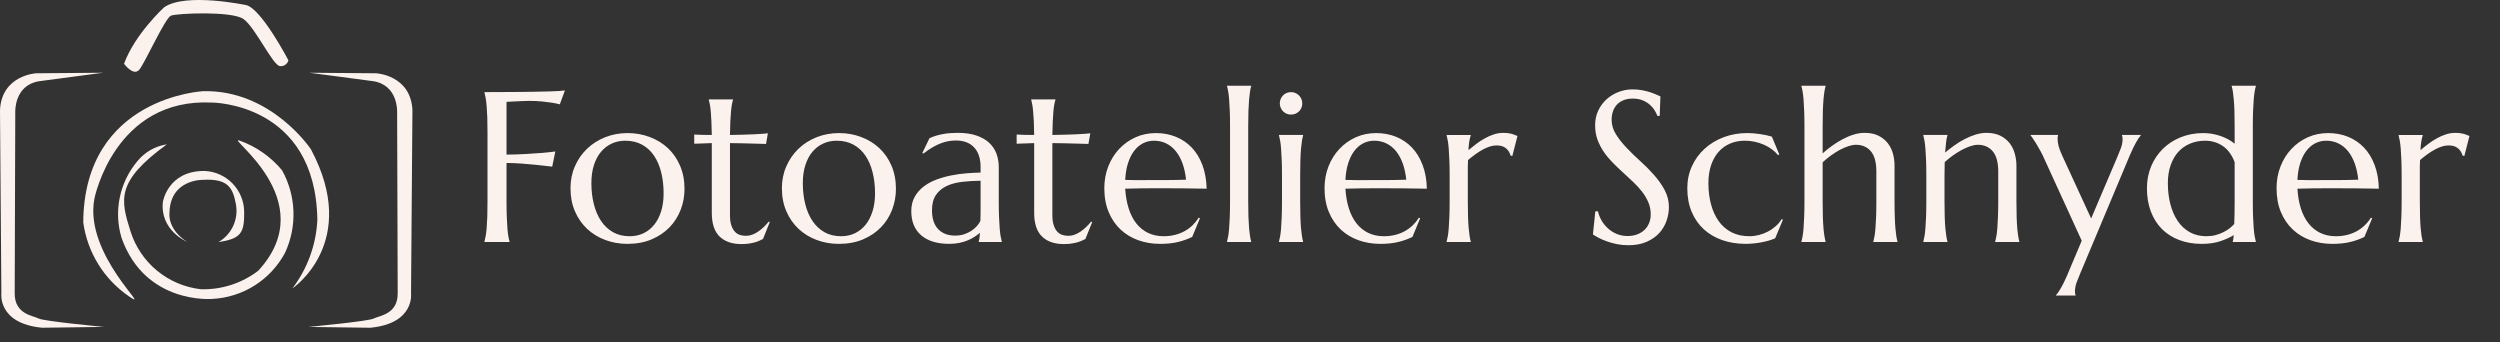 <svg xmlns="http://www.w3.org/2000/svg" xmlns:xlink="http://www.w3.org/1999/xlink" xmlns:serif="http://www.serif.com/" width="100%" height="100%" viewBox="0 0 73 10" xml:space="preserve" style="fill-rule:evenodd;clip-rule:evenodd;stroke-linejoin:round;stroke-miterlimit:2;"><rect x="0" y="0" width="73" height="10" fill="#333333" stroke="none"/><g><path d="M14.79,5.873c0,0.173 0.003,0.324 0.008,0.453c0.005,0.129 0.011,0.241 0.018,0.334c0.007,0.094 0.016,0.172 0.027,0.235c0.012,0.063 0.023,0.116 0.036,0.159l-0,0.012l-0.733,0l0,-0.012c0.012,-0.043 0.024,-0.096 0.035,-0.159c0.011,-0.063 0.021,-0.141 0.029,-0.235c0.008,-0.093 0.014,-0.205 0.019,-0.334c0.004,-0.129 0.006,-0.28 0.006,-0.453l-0,-1.987c-0,-0.173 -0.002,-0.324 -0.006,-0.453c-0.005,-0.129 -0.011,-0.241 -0.019,-0.336c-0.008,-0.094 -0.018,-0.173 -0.029,-0.236c-0.011,-0.063 -0.023,-0.116 -0.035,-0.159l0,-0.012c0.169,-0 0.34,-0.001 0.513,-0.002c0.173,-0.001 0.341,-0.002 0.503,-0.003c0.163,-0.001 0.318,-0.003 0.464,-0.006c0.147,-0.003 0.279,-0.006 0.397,-0.009c0.118,-0.003 0.218,-0.007 0.299,-0.012c0.081,-0.005 0.139,-0.011 0.174,-0.017l-0.15,0.406c-0.067,-0.018 -0.145,-0.035 -0.235,-0.049c-0.077,-0.012 -0.171,-0.024 -0.282,-0.035c-0.111,-0.011 -0.238,-0.017 -0.383,-0.017c-0.049,0 -0.11,0.002 -0.183,0.005c-0.073,0.003 -0.145,0.006 -0.217,0.01c-0.081,0.004 -0.166,0.009 -0.256,0.013l0,1.541c0.21,-0.002 0.402,-0.008 0.577,-0.019c0.175,-0.01 0.325,-0.02 0.451,-0.03c0.147,-0.012 0.279,-0.027 0.397,-0.043l-0.091,0.443c-0.153,-0.019 -0.308,-0.036 -0.464,-0.052c-0.134,-0.014 -0.279,-0.027 -0.434,-0.038c-0.154,-0.011 -0.3,-0.017 -0.436,-0.017l0,1.114m1.868,-0.376c-0,-0.229 0.042,-0.443 0.128,-0.639c0.085,-0.196 0.203,-0.367 0.352,-0.511c0.15,-0.145 0.326,-0.257 0.53,-0.339c0.203,-0.081 0.422,-0.122 0.656,-0.122c0.23,0 0.446,0.038 0.648,0.115c0.203,0.076 0.379,0.184 0.53,0.325c0.15,0.14 0.269,0.311 0.355,0.512c0.087,0.202 0.13,0.428 0.13,0.678c0,0.209 -0.036,0.411 -0.11,0.604c-0.073,0.193 -0.181,0.364 -0.323,0.513c-0.143,0.148 -0.317,0.267 -0.524,0.355c-0.206,0.089 -0.444,0.133 -0.712,0.133c-0.228,-0 -0.443,-0.038 -0.644,-0.113c-0.201,-0.075 -0.377,-0.183 -0.528,-0.323c-0.151,-0.141 -0.27,-0.311 -0.357,-0.512c-0.088,-0.2 -0.131,-0.425 -0.131,-0.676m1.73,1.401c0.144,0 0.277,-0.028 0.398,-0.085c0.121,-0.057 0.226,-0.14 0.313,-0.247c0.088,-0.108 0.156,-0.24 0.205,-0.394c0.048,-0.155 0.073,-0.33 0.073,-0.525c-0,-0.22 -0.024,-0.424 -0.07,-0.612c-0.047,-0.188 -0.117,-0.351 -0.209,-0.488c-0.093,-0.138 -0.209,-0.245 -0.35,-0.322c-0.14,-0.077 -0.304,-0.116 -0.491,-0.116c-0.145,-0 -0.277,0.028 -0.397,0.084c-0.12,0.056 -0.224,0.137 -0.313,0.242c-0.088,0.106 -0.157,0.236 -0.206,0.39c-0.049,0.153 -0.073,0.328 -0.073,0.523c0,0.22 0.024,0.424 0.072,0.613c0.048,0.19 0.118,0.354 0.212,0.493c0.093,0.14 0.21,0.248 0.349,0.327c0.14,0.078 0.302,0.117 0.487,0.117m3.397,-0.012c0.061,-0 0.121,-0.011 0.181,-0.034c0.06,-0.022 0.118,-0.052 0.174,-0.091c0.056,-0.039 0.11,-0.083 0.162,-0.133c0.052,-0.05 0.1,-0.102 0.145,-0.157l0.03,0.015l-0.198,0.492c-0.024,0.012 -0.054,0.026 -0.09,0.044c-0.036,0.017 -0.078,0.033 -0.128,0.049c-0.05,0.015 -0.108,0.028 -0.176,0.039c-0.067,0.011 -0.146,0.017 -0.238,0.017c-0.272,0 -0.484,-0.074 -0.636,-0.221c-0.152,-0.148 -0.227,-0.378 -0.227,-0.691l-0,-2.036l-0.513,0.018l-0,-0.268c0.063,0.004 0.138,0.007 0.226,0.009c0.087,0.002 0.183,0.003 0.287,0.003c-0.002,-0.144 -0.006,-0.272 -0.011,-0.383c-0.005,-0.111 -0.011,-0.207 -0.018,-0.29c-0.007,-0.082 -0.016,-0.152 -0.026,-0.209c-0.01,-0.057 -0.021,-0.105 -0.031,-0.143l0,-0.013l0.705,0l0,0.013c-0.012,0.038 -0.023,0.086 -0.033,0.143c-0.011,0.057 -0.019,0.126 -0.026,0.208c-0.007,0.081 -0.014,0.177 -0.019,0.288c-0.005,0.111 -0.008,0.24 -0.01,0.386c0.128,-0.002 0.253,-0.005 0.377,-0.008c0.123,-0.003 0.235,-0.007 0.335,-0.012c0.101,-0.005 0.186,-0.01 0.257,-0.015c0.07,-0.005 0.116,-0.01 0.138,-0.014l-0.054,0.311c-0.104,-0.002 -0.213,-0.005 -0.327,-0.009c-0.098,-0.004 -0.21,-0.007 -0.336,-0.009c-0.126,-0.002 -0.256,-0.004 -0.39,-0.006l-0,2.1c-0,0.126 0.013,0.228 0.041,0.306c0.027,0.079 0.063,0.14 0.107,0.185c0.043,0.045 0.093,0.075 0.149,0.092c0.056,0.016 0.114,0.024 0.173,0.024m1.046,-1.389c0,-0.229 0.043,-0.443 0.129,-0.639c0.085,-0.196 0.203,-0.367 0.352,-0.511c0.15,-0.145 0.326,-0.257 0.53,-0.339c0.203,-0.081 0.422,-0.122 0.656,-0.122c0.23,0 0.446,0.038 0.648,0.115c0.203,0.076 0.379,0.184 0.53,0.325c0.15,0.14 0.269,0.311 0.355,0.512c0.087,0.202 0.13,0.428 0.13,0.678c-0,0.209 -0.037,0.411 -0.11,0.604c-0.073,0.193 -0.181,0.364 -0.323,0.513c-0.143,0.148 -0.317,0.267 -0.524,0.355c-0.206,0.089 -0.444,0.133 -0.712,0.133c-0.228,-0 -0.443,-0.038 -0.644,-0.113c-0.202,-0.075 -0.378,-0.183 -0.528,-0.323c-0.151,-0.141 -0.27,-0.311 -0.357,-0.512c-0.088,-0.2 -0.132,-0.425 -0.132,-0.676m1.731,1.401c0.144,0 0.277,-0.028 0.398,-0.085c0.121,-0.057 0.225,-0.14 0.313,-0.247c0.087,-0.108 0.155,-0.24 0.204,-0.394c0.049,-0.155 0.074,-0.33 0.074,-0.525c-0,-0.22 -0.024,-0.424 -0.071,-0.612c-0.046,-0.188 -0.116,-0.351 -0.209,-0.488c-0.092,-0.138 -0.209,-0.245 -0.349,-0.322c-0.141,-0.077 -0.304,-0.116 -0.491,-0.116c-0.145,-0 -0.277,0.028 -0.397,0.084c-0.12,0.056 -0.225,0.137 -0.313,0.242c-0.089,0.106 -0.157,0.236 -0.206,0.39c-0.049,0.153 -0.073,0.328 -0.073,0.523c-0,0.22 0.024,0.424 0.071,0.613c0.048,0.19 0.119,0.354 0.213,0.493c0.093,0.14 0.21,0.248 0.349,0.327c0.139,0.078 0.302,0.117 0.487,0.117m2.047,-0.732c0,-0.161 0.034,-0.3 0.1,-0.418c0.066,-0.118 0.154,-0.219 0.264,-0.302c0.11,-0.084 0.235,-0.152 0.375,-0.203c0.14,-0.052 0.286,-0.093 0.436,-0.122c0.151,-0.03 0.299,-0.05 0.446,-0.061c0.146,-0.012 0.281,-0.018 0.403,-0.02l-0,-0.156c-0,-0.134 -0.017,-0.25 -0.052,-0.348c-0.035,-0.098 -0.083,-0.178 -0.147,-0.242c-0.063,-0.065 -0.138,-0.112 -0.227,-0.144c-0.088,-0.031 -0.186,-0.047 -0.291,-0.047c-0.074,-0 -0.146,0.006 -0.217,0.018c-0.071,0.012 -0.145,0.033 -0.221,0.061c-0.077,0.029 -0.157,0.067 -0.241,0.116c-0.085,0.049 -0.176,0.111 -0.274,0.186l-0.03,-0.018l0.207,-0.43c0.068,-0.031 0.134,-0.056 0.199,-0.075c0.065,-0.019 0.131,-0.035 0.198,-0.047c0.067,-0.013 0.136,-0.021 0.206,-0.026c0.07,-0.005 0.144,-0.008 0.221,-0.008c0.214,0 0.397,0.026 0.548,0.078c0.152,0.052 0.276,0.123 0.373,0.213c0.096,0.091 0.167,0.197 0.212,0.318c0.044,0.121 0.067,0.251 0.067,0.389l-0,0.995c-0,0.173 0.002,0.324 0.007,0.453c0.006,0.129 0.012,0.241 0.019,0.334c0.007,0.094 0.016,0.172 0.027,0.235c0.011,0.063 0.023,0.116 0.035,0.159l0,0.012l-0.674,0l-0,-0.012c0.01,-0.033 0.018,-0.069 0.023,-0.11c0.005,-0.041 0.009,-0.09 0.013,-0.147c-0.042,0.037 -0.093,0.075 -0.151,0.113c-0.058,0.039 -0.124,0.074 -0.198,0.106c-0.074,0.031 -0.157,0.057 -0.247,0.076c-0.091,0.019 -0.19,0.029 -0.298,0.029c-0.354,-0 -0.627,-0.083 -0.821,-0.249c-0.193,-0.166 -0.29,-0.401 -0.29,-0.706m2.024,-0.888c-0.185,0.002 -0.363,0.012 -0.534,0.032c-0.171,0.019 -0.322,0.059 -0.453,0.12c-0.132,0.061 -0.236,0.148 -0.315,0.261c-0.078,0.113 -0.117,0.263 -0.117,0.45c-0,0.24 0.06,0.424 0.18,0.55c0.12,0.126 0.286,0.189 0.497,0.189c0.098,-0 0.187,-0.014 0.267,-0.041c0.081,-0.028 0.152,-0.062 0.214,-0.104c0.062,-0.042 0.114,-0.088 0.157,-0.137c0.043,-0.05 0.075,-0.099 0.098,-0.145c0.004,-0.078 0.006,-0.164 0.006,-0.258l-0,-0.917m2.566,1.608c0.061,-0 0.122,-0.011 0.182,-0.034c0.06,-0.022 0.118,-0.052 0.174,-0.091c0.056,-0.039 0.11,-0.083 0.162,-0.133c0.051,-0.05 0.1,-0.102 0.145,-0.157l0.03,0.015l-0.198,0.492c-0.025,0.012 -0.055,0.026 -0.09,0.044c-0.036,0.017 -0.079,0.033 -0.128,0.049c-0.05,0.015 -0.109,0.028 -0.176,0.039c-0.067,0.011 -0.146,0.017 -0.238,0.017c-0.273,0 -0.485,-0.074 -0.636,-0.221c-0.152,-0.148 -0.228,-0.378 -0.228,-0.691l0,-2.036l-0.512,0.018l-0,-0.268c0.063,0.004 0.138,0.007 0.225,0.009c0.088,0.002 0.184,0.003 0.287,0.003c-0.002,-0.144 -0.005,-0.272 -0.01,-0.383c-0.005,-0.111 -0.012,-0.207 -0.019,-0.29c-0.007,-0.082 -0.015,-0.152 -0.026,-0.209c-0.01,-0.057 -0.02,-0.105 -0.03,-0.143l-0,-0.013l0.705,0l-0,0.013c-0.012,0.038 -0.024,0.086 -0.034,0.143c-0.01,0.057 -0.019,0.126 -0.026,0.208c-0.007,0.081 -0.013,0.177 -0.018,0.288c-0.005,0.111 -0.009,0.24 -0.011,0.386c0.129,-0.002 0.254,-0.005 0.377,-0.008c0.123,-0.003 0.235,-0.007 0.336,-0.012c0.101,-0.005 0.186,-0.01 0.256,-0.015c0.07,-0.005 0.117,-0.01 0.139,-0.014l-0.055,0.311c-0.104,-0.002 -0.212,-0.005 -0.326,-0.009c-0.098,-0.004 -0.21,-0.007 -0.336,-0.009c-0.126,-0.002 -0.256,-0.004 -0.391,-0.006l0,2.1c0,0.126 0.014,0.228 0.042,0.306c0.027,0.079 0.063,0.14 0.106,0.185c0.044,0.045 0.094,0.075 0.15,0.092c0.056,0.016 0.113,0.024 0.172,0.024m2.671,0.235c-0.226,-0 -0.438,-0.036 -0.635,-0.107c-0.197,-0.071 -0.369,-0.175 -0.516,-0.313c-0.146,-0.137 -0.262,-0.307 -0.346,-0.509c-0.085,-0.203 -0.127,-0.434 -0.127,-0.695c0,-0.229 0.039,-0.443 0.116,-0.639c0.077,-0.196 0.184,-0.367 0.32,-0.511c0.137,-0.145 0.296,-0.257 0.478,-0.339c0.182,-0.081 0.379,-0.122 0.591,-0.122c0.209,0 0.403,0.036 0.582,0.108c0.18,0.073 0.335,0.177 0.466,0.315c0.131,0.137 0.235,0.307 0.311,0.509c0.076,0.203 0.118,0.433 0.124,0.692c-0.23,-0.004 -0.46,-0.007 -0.69,-0.01c-0.23,-0.002 -0.469,-0.003 -0.717,-0.003c-0.177,0 -0.35,0.001 -0.517,0.003c-0.168,0.003 -0.319,0.006 -0.454,0.01c0.013,0.211 0.046,0.402 0.1,0.573c0.054,0.171 0.128,0.317 0.222,0.438c0.095,0.121 0.21,0.214 0.345,0.28c0.136,0.065 0.289,0.097 0.46,0.097c0.118,0 0.229,-0.014 0.334,-0.041c0.104,-0.027 0.2,-0.066 0.285,-0.114c0.085,-0.049 0.162,-0.107 0.229,-0.173c0.067,-0.066 0.124,-0.138 0.171,-0.215l0.036,0.018l-0.225,0.544c-0.11,0.056 -0.241,0.105 -0.394,0.144c-0.153,0.04 -0.336,0.06 -0.549,0.06m-0.406,-1.862c0.203,0 0.407,-0 0.612,-0.001c0.204,-0.001 0.39,-0.005 0.557,-0.011c-0.019,-0.177 -0.053,-0.336 -0.104,-0.476c-0.051,-0.14 -0.116,-0.259 -0.196,-0.357c-0.079,-0.098 -0.172,-0.173 -0.28,-0.226c-0.108,-0.053 -0.227,-0.079 -0.357,-0.079c-0.118,-0 -0.227,0.026 -0.325,0.078c-0.099,0.052 -0.185,0.126 -0.258,0.224c-0.073,0.098 -0.132,0.217 -0.177,0.359c-0.045,0.141 -0.071,0.302 -0.08,0.483c0.092,0.004 0.189,0.006 0.29,0.006l0.318,0m2.453,-1.562c0,-0.173 -0.002,-0.324 -0.007,-0.453c-0.005,-0.129 -0.011,-0.241 -0.019,-0.334c-0.007,-0.094 -0.016,-0.172 -0.027,-0.235c-0.011,-0.064 -0.023,-0.116 -0.035,-0.159l-0,-0.012l0.705,-0l-0,0.012c-0.012,0.043 -0.024,0.095 -0.034,0.159c-0.01,0.063 -0.019,0.141 -0.027,0.235c-0.008,0.093 -0.014,0.205 -0.019,0.334c-0.004,0.129 -0.006,0.28 -0.006,0.453l0,2.176c0,0.173 0.002,0.324 0.006,0.453c0.005,0.129 0.011,0.241 0.019,0.334c0.008,0.094 0.017,0.172 0.027,0.235c0.01,0.063 0.022,0.116 0.034,0.159l-0,0.012l-0.705,0l-0,-0.012c0.012,-0.043 0.024,-0.096 0.035,-0.159c0.011,-0.063 0.02,-0.141 0.027,-0.235c0.008,-0.093 0.014,-0.205 0.019,-0.334c0.005,-0.129 0.007,-0.28 0.007,-0.453l0,-2.176m1.517,1.437c0,-0.173 -0.002,-0.324 -0.008,-0.453c-0.005,-0.129 -0.011,-0.24 -0.018,-0.334c-0.007,-0.094 -0.016,-0.172 -0.027,-0.235c-0.012,-0.063 -0.023,-0.116 -0.035,-0.159l-0,-0.012l0.705,0l-0,0.012c-0.013,0.043 -0.024,0.096 -0.034,0.159c-0.01,0.063 -0.019,0.141 -0.028,0.235c-0.008,0.094 -0.014,0.205 -0.018,0.334c-0.004,0.129 -0.006,0.28 -0.006,0.453l0,0.739c0,0.173 0.002,0.324 0.006,0.453c0.004,0.129 0.01,0.241 0.018,0.334c0.009,0.094 0.018,0.172 0.028,0.235c0.01,0.063 0.021,0.116 0.034,0.159l-0,0.012l-0.705,0l-0,-0.012c0.012,-0.043 0.023,-0.096 0.035,-0.159c0.011,-0.063 0.02,-0.141 0.027,-0.235c0.007,-0.093 0.013,-0.205 0.018,-0.334c0.006,-0.129 0.008,-0.28 0.008,-0.453l0,-0.739m-0.064,-2.118c-0,-0.044 0.009,-0.087 0.026,-0.126c0.017,-0.04 0.04,-0.075 0.069,-0.104c0.028,-0.03 0.062,-0.053 0.102,-0.07c0.039,-0.018 0.083,-0.026 0.13,-0.026c0.046,-0 0.09,0.008 0.129,0.026c0.04,0.017 0.074,0.04 0.104,0.07c0.029,0.029 0.053,0.064 0.07,0.104c0.017,0.039 0.026,0.082 0.026,0.126c0,0.094 -0.031,0.172 -0.094,0.235c-0.064,0.063 -0.142,0.095 -0.235,0.095c-0.047,-0 -0.091,-0.009 -0.13,-0.026c-0.04,-0.017 -0.074,-0.041 -0.102,-0.07c-0.029,-0.03 -0.052,-0.064 -0.069,-0.104c-0.017,-0.04 -0.026,-0.083 -0.026,-0.13m2.93,4.105c-0.226,-0 -0.438,-0.036 -0.635,-0.107c-0.197,-0.071 -0.369,-0.175 -0.516,-0.313c-0.146,-0.137 -0.262,-0.307 -0.346,-0.509c-0.085,-0.203 -0.127,-0.434 -0.127,-0.695c0,-0.229 0.039,-0.443 0.116,-0.639c0.077,-0.196 0.184,-0.367 0.321,-0.511c0.136,-0.145 0.295,-0.257 0.477,-0.339c0.182,-0.081 0.379,-0.122 0.591,-0.122c0.209,0 0.404,0.036 0.583,0.108c0.179,0.073 0.334,0.177 0.465,0.315c0.131,0.137 0.235,0.307 0.311,0.509c0.077,0.203 0.118,0.433 0.124,0.692c-0.23,-0.004 -0.46,-0.007 -0.69,-0.01c-0.23,-0.002 -0.469,-0.003 -0.717,-0.003c-0.177,0 -0.349,0.001 -0.517,0.003c-0.168,0.003 -0.319,0.006 -0.454,0.01c0.013,0.211 0.046,0.402 0.1,0.573c0.054,0.171 0.128,0.317 0.222,0.438c0.095,0.121 0.21,0.214 0.345,0.28c0.136,0.065 0.289,0.097 0.46,0.097c0.118,0 0.229,-0.014 0.334,-0.041c0.105,-0.027 0.2,-0.066 0.285,-0.114c0.086,-0.049 0.162,-0.107 0.229,-0.173c0.067,-0.066 0.124,-0.138 0.171,-0.215l0.036,0.018l-0.225,0.544c-0.11,0.056 -0.241,0.105 -0.394,0.144c-0.153,0.04 -0.336,0.06 -0.549,0.06m-0.406,-1.862c0.203,0 0.407,-0 0.612,-0.001c0.204,-0.001 0.39,-0.005 0.557,-0.011c-0.019,-0.177 -0.053,-0.336 -0.104,-0.476c-0.051,-0.14 -0.116,-0.259 -0.195,-0.357c-0.08,-0.098 -0.173,-0.173 -0.281,-0.226c-0.108,-0.053 -0.227,-0.079 -0.357,-0.079c-0.118,-0 -0.227,0.026 -0.325,0.078c-0.099,0.052 -0.185,0.126 -0.258,0.224c-0.073,0.098 -0.132,0.217 -0.177,0.359c-0.045,0.141 -0.071,0.302 -0.08,0.483c0.092,0.004 0.189,0.006 0.29,0.006l0.318,0m2.435,-0.125c0,-0.173 -0.002,-0.324 -0.008,-0.453c-0.005,-0.129 -0.011,-0.24 -0.018,-0.334c-0.007,-0.094 -0.016,-0.172 -0.027,-0.235c-0.012,-0.063 -0.023,-0.116 -0.035,-0.159l-0,-0.012l0.705,0l-0,0.012c-0.017,0.047 -0.03,0.104 -0.042,0.171c-0.011,0.067 -0.019,0.154 -0.026,0.26c0.076,-0.064 0.154,-0.126 0.235,-0.187c0.082,-0.061 0.165,-0.115 0.251,-0.161c0.085,-0.047 0.172,-0.085 0.261,-0.113c0.088,-0.029 0.177,-0.043 0.267,-0.043c0.055,0 0.102,0.003 0.143,0.008c0.041,0.005 0.077,0.012 0.11,0.021c0.032,0.009 0.062,0.019 0.088,0.031c0.027,0.011 0.052,0.021 0.077,0.032l-0.15,0.582l-0.052,-0.012c-0.024,-0.089 -0.07,-0.161 -0.137,-0.215c-0.067,-0.054 -0.159,-0.081 -0.275,-0.081c-0.063,0 -0.129,0.011 -0.198,0.034c-0.069,0.022 -0.139,0.053 -0.211,0.093c-0.071,0.04 -0.142,0.085 -0.213,0.137c-0.071,0.052 -0.141,0.106 -0.208,0.163c-0.004,0.059 -0.006,0.124 -0.006,0.193l0,1.007c0,0.173 0.002,0.324 0.006,0.453c0.004,0.129 0.01,0.241 0.019,0.334c0.008,0.094 0.017,0.172 0.027,0.235c0.01,0.063 0.021,0.116 0.034,0.159l-0,0.012l-0.705,0l-0,-0.012c0.012,-0.043 0.023,-0.096 0.035,-0.159c0.011,-0.063 0.02,-0.141 0.027,-0.235c0.007,-0.093 0.013,-0.205 0.018,-0.334c0.006,-0.129 0.008,-0.28 0.008,-0.453l0,-0.739m6.134,-1.748l-0.067,-0c-0.016,-0.047 -0.042,-0.1 -0.078,-0.159c-0.035,-0.059 -0.082,-0.115 -0.14,-0.166c-0.058,-0.052 -0.128,-0.096 -0.211,-0.13c-0.082,-0.035 -0.179,-0.052 -0.291,-0.052c-0.1,0 -0.188,0.015 -0.266,0.046c-0.077,0.03 -0.142,0.073 -0.194,0.128c-0.051,0.055 -0.091,0.12 -0.117,0.195c-0.026,0.076 -0.04,0.159 -0.04,0.251c0,0.146 0.042,0.286 0.124,0.419c0.082,0.133 0.186,0.265 0.31,0.395c0.124,0.131 0.258,0.261 0.402,0.391c0.145,0.13 0.279,0.265 0.403,0.406c0.124,0.14 0.228,0.287 0.31,0.441c0.082,0.153 0.124,0.319 0.124,0.496c-0,0.132 -0.023,0.265 -0.069,0.398c-0.046,0.133 -0.116,0.253 -0.212,0.359c-0.096,0.105 -0.219,0.191 -0.369,0.257c-0.151,0.067 -0.33,0.1 -0.537,0.1c-0.116,-0 -0.227,-0.011 -0.332,-0.032c-0.104,-0.022 -0.201,-0.048 -0.289,-0.08c-0.089,-0.031 -0.168,-0.065 -0.239,-0.102c-0.07,-0.037 -0.127,-0.07 -0.172,-0.101l0.07,-0.674l0.077,-0c0.022,0.095 0.059,0.187 0.109,0.273c0.051,0.086 0.114,0.163 0.188,0.229c0.074,0.066 0.159,0.119 0.255,0.159c0.096,0.039 0.2,0.059 0.314,0.059c0.104,0 0.197,-0.016 0.279,-0.047c0.083,-0.032 0.154,-0.075 0.213,-0.131c0.059,-0.056 0.104,-0.123 0.135,-0.2c0.032,-0.078 0.048,-0.162 0.048,-0.254c-0,-0.128 -0.024,-0.246 -0.071,-0.355c-0.046,-0.109 -0.108,-0.212 -0.184,-0.31c-0.076,-0.098 -0.163,-0.192 -0.26,-0.284c-0.096,-0.091 -0.195,-0.183 -0.297,-0.276c-0.102,-0.092 -0.201,-0.188 -0.298,-0.285c-0.096,-0.098 -0.183,-0.202 -0.259,-0.313c-0.076,-0.111 -0.138,-0.23 -0.185,-0.357c-0.046,-0.127 -0.07,-0.267 -0.07,-0.42c0,-0.16 0.031,-0.305 0.093,-0.435c0.062,-0.129 0.145,-0.239 0.247,-0.331c0.103,-0.091 0.22,-0.161 0.35,-0.21c0.13,-0.049 0.264,-0.074 0.403,-0.074c0.101,0 0.195,0.009 0.28,0.025c0.086,0.016 0.163,0.035 0.231,0.058c0.068,0.022 0.128,0.045 0.178,0.067c0.051,0.022 0.093,0.041 0.125,0.055l-0.021,0.571m3.598,3.03l-0.226,0.543c-0.055,0.025 -0.118,0.047 -0.189,0.067c-0.071,0.021 -0.145,0.038 -0.221,0.052c-0.076,0.014 -0.153,0.025 -0.231,0.032c-0.077,0.007 -0.15,0.011 -0.219,0.011c-0.246,-0 -0.474,-0.036 -0.682,-0.108c-0.209,-0.073 -0.389,-0.178 -0.541,-0.316c-0.151,-0.139 -0.27,-0.308 -0.355,-0.51c-0.085,-0.201 -0.128,-0.431 -0.128,-0.69c-0,-0.229 0.044,-0.443 0.133,-0.639c0.088,-0.196 0.211,-0.367 0.369,-0.511c0.157,-0.145 0.343,-0.257 0.557,-0.339c0.213,-0.081 0.445,-0.122 0.696,-0.122c0.113,0 0.236,0.01 0.366,0.029c0.13,0.019 0.246,0.044 0.348,0.075l0.216,0.519l-0.036,0.021c-0.051,-0.063 -0.112,-0.121 -0.182,-0.172c-0.07,-0.052 -0.147,-0.097 -0.232,-0.133c-0.084,-0.037 -0.173,-0.065 -0.267,-0.086c-0.093,-0.02 -0.189,-0.03 -0.287,-0.03c-0.158,-0 -0.303,0.028 -0.433,0.084c-0.13,0.056 -0.242,0.137 -0.336,0.242c-0.093,0.106 -0.166,0.236 -0.218,0.39c-0.052,0.153 -0.078,0.328 -0.078,0.523c0,0.22 0.025,0.424 0.075,0.613c0.05,0.19 0.124,0.354 0.223,0.493c0.098,0.14 0.223,0.248 0.372,0.327c0.15,0.078 0.325,0.117 0.527,0.117c0.093,0 0.186,-0.012 0.279,-0.035c0.092,-0.023 0.18,-0.057 0.262,-0.101c0.083,-0.043 0.158,-0.096 0.228,-0.157c0.069,-0.061 0.127,-0.13 0.174,-0.207l0.036,0.018m2.728,-1.407c0,-0.268 -0.053,-0.466 -0.161,-0.592c-0.108,-0.126 -0.253,-0.189 -0.434,-0.189c-0.067,-0 -0.142,0.014 -0.224,0.041c-0.082,0.028 -0.167,0.065 -0.253,0.111c-0.087,0.047 -0.173,0.102 -0.258,0.164c-0.086,0.062 -0.165,0.127 -0.238,0.197l-0,1.132c-0,0.173 0.002,0.324 0.006,0.453c0.004,0.129 0.01,0.241 0.018,0.334c0.008,0.094 0.018,0.172 0.028,0.235c0.01,0.063 0.021,0.116 0.033,0.159l0,0.012l-0.705,0l0,-0.012c0.013,-0.043 0.024,-0.096 0.035,-0.159c0.012,-0.063 0.021,-0.141 0.028,-0.235c0.007,-0.093 0.013,-0.205 0.018,-0.334c0.005,-0.129 0.008,-0.28 0.008,-0.453l-0,-2.176c-0,-0.173 -0.003,-0.324 -0.008,-0.453c-0.005,-0.129 -0.011,-0.241 -0.018,-0.334c-0.007,-0.094 -0.016,-0.172 -0.028,-0.235c-0.011,-0.064 -0.022,-0.116 -0.035,-0.159l0,-0.012l0.705,-0l0,0.012c-0.012,0.043 -0.023,0.095 -0.033,0.159c-0.01,0.063 -0.02,0.141 -0.028,0.235c-0.008,0.093 -0.014,0.205 -0.018,0.334c-0.004,0.129 -0.006,0.28 -0.006,0.453l-0,0.781c0.081,-0.073 0.171,-0.145 0.27,-0.217c0.099,-0.071 0.201,-0.135 0.307,-0.192c0.105,-0.057 0.213,-0.103 0.323,-0.137c0.11,-0.035 0.218,-0.052 0.324,-0.052c0.158,0 0.293,0.027 0.404,0.082c0.111,0.055 0.201,0.128 0.272,0.217c0.07,0.09 0.121,0.192 0.152,0.307c0.032,0.115 0.047,0.231 0.047,0.349l0,1.038c0,0.173 0.002,0.324 0.007,0.453c0.004,0.129 0.01,0.241 0.018,0.334c0.008,0.094 0.017,0.172 0.027,0.235c0.01,0.063 0.022,0.116 0.034,0.159l-0,0.012l-0.705,0l-0,-0.012c0.012,-0.043 0.024,-0.096 0.035,-0.159c0.011,-0.063 0.02,-0.141 0.027,-0.235c0.008,-0.093 0.014,-0.205 0.019,-0.334c0.005,-0.129 0.007,-0.28 0.007,-0.453l0,-0.864m3.559,0c-0,-0.268 -0.054,-0.466 -0.162,-0.592c-0.108,-0.126 -0.252,-0.189 -0.433,-0.189c-0.065,-0 -0.139,0.014 -0.22,0.041c-0.081,0.028 -0.165,0.064 -0.25,0.11c-0.086,0.046 -0.171,0.099 -0.257,0.16c-0.085,0.061 -0.165,0.126 -0.241,0.195l-0.006,0.4l0,0.739c0,0.173 0.002,0.324 0.006,0.453c0.004,0.129 0.01,0.241 0.019,0.334c0.008,0.094 0.017,0.172 0.027,0.235c0.01,0.063 0.021,0.116 0.034,0.159l-0,0.012l-0.705,0l-0,-0.012c0.012,-0.043 0.024,-0.096 0.035,-0.159c0.011,-0.063 0.02,-0.141 0.027,-0.235c0.007,-0.093 0.013,-0.205 0.019,-0.334c0.005,-0.129 0.007,-0.28 0.007,-0.453l0,-0.739c0,-0.173 -0.002,-0.324 -0.007,-0.453c-0.006,-0.129 -0.012,-0.24 -0.019,-0.334c-0.007,-0.094 -0.016,-0.172 -0.027,-0.235c-0.011,-0.063 -0.023,-0.116 -0.035,-0.159l-0,-0.012l0.705,0l-0,0.012c-0.017,0.051 -0.029,0.116 -0.039,0.194c-0.009,0.078 -0.018,0.181 -0.029,0.307c0.084,-0.069 0.174,-0.139 0.271,-0.208c0.096,-0.069 0.196,-0.131 0.3,-0.184c0.104,-0.054 0.21,-0.098 0.318,-0.132c0.107,-0.033 0.213,-0.05 0.317,-0.05c0.159,0 0.293,0.027 0.404,0.082c0.111,0.055 0.202,0.128 0.272,0.217c0.07,0.09 0.121,0.192 0.152,0.307c0.032,0.115 0.048,0.231 0.048,0.349l-0,1.038c-0,0.173 0.002,0.324 0.006,0.453c0.004,0.129 0.01,0.241 0.018,0.334c0.008,0.094 0.017,0.172 0.028,0.235c0.01,0.063 0.021,0.116 0.033,0.159l0,0.012l-0.705,0l0,-0.012c0.012,-0.043 0.024,-0.096 0.035,-0.159c0.012,-0.063 0.021,-0.141 0.028,-0.235c0.007,-0.093 0.013,-0.205 0.018,-0.334c0.005,-0.129 0.008,-0.28 0.008,-0.453l-0,-0.864m2.438,2.02l-1.074,-2.349c-0.039,-0.09 -0.08,-0.176 -0.125,-0.258c-0.045,-0.083 -0.087,-0.156 -0.127,-0.222c-0.04,-0.065 -0.075,-0.119 -0.105,-0.163c-0.031,-0.044 -0.051,-0.072 -0.061,-0.084l-0,-0.012l0.799,0l0,0.012c-0.004,0.01 -0.007,0.026 -0.009,0.046c-0.002,0.02 -0.003,0.039 -0.003,0.055c0,0.063 0.01,0.133 0.029,0.209c0.019,0.076 0.056,0.171 0.108,0.285l0.843,1.831l0.769,-1.806c0.032,-0.076 0.065,-0.158 0.099,-0.247c0.034,-0.09 0.05,-0.18 0.05,-0.272c0,-0.026 -0.002,-0.048 -0.006,-0.066c-0.004,-0.017 -0.008,-0.029 -0.012,-0.035l0,-0.012l0.549,0l0,0.012c-0.036,0.039 -0.083,0.108 -0.138,0.206c-0.056,0.099 -0.116,0.223 -0.179,0.371l-1.456,3.467c-0.032,0.075 -0.065,0.157 -0.099,0.247c-0.033,0.09 -0.05,0.18 -0.05,0.272c-0,0.026 0.002,0.048 0.006,0.065c0.004,0.018 0.008,0.029 0.012,0.035l0,0.013l-0.571,-0l0,-0.013c0.039,-0.038 0.086,-0.106 0.142,-0.203c0.056,-0.096 0.116,-0.218 0.179,-0.364l0.43,-1.02m3.552,-3.143c0.084,0 0.167,0.007 0.251,0.021c0.083,0.015 0.164,0.035 0.244,0.062c0.079,0.026 0.154,0.059 0.226,0.097c0.071,0.039 0.135,0.083 0.192,0.131l-0,-0.5c-0,-0.173 -0.002,-0.324 -0.006,-0.453c-0.004,-0.129 -0.01,-0.241 -0.019,-0.334c-0.008,-0.094 -0.017,-0.172 -0.027,-0.235c-0.01,-0.064 -0.021,-0.116 -0.034,-0.159l0,-0.012l0.705,-0l0,0.012c-0.012,0.043 -0.024,0.095 -0.035,0.159c-0.011,0.063 -0.02,0.141 -0.027,0.235c-0.007,0.093 -0.013,0.205 -0.019,0.334c-0.005,0.129 -0.007,0.28 -0.007,0.453l-0,2.176c-0,0.173 0.002,0.324 0.007,0.453c0.006,0.129 0.012,0.241 0.019,0.334c0.007,0.094 0.016,0.172 0.027,0.235c0.011,0.063 0.023,0.116 0.035,0.159l0,0.012l-0.674,0l-0,-0.012c0.006,-0.016 0.011,-0.04 0.015,-0.072c0.004,-0.031 0.009,-0.071 0.015,-0.117c-0.103,0.065 -0.234,0.124 -0.39,0.177c-0.157,0.053 -0.339,0.079 -0.546,0.079c-0.243,-0 -0.462,-0.038 -0.66,-0.113c-0.197,-0.075 -0.365,-0.183 -0.505,-0.323c-0.139,-0.141 -0.246,-0.311 -0.322,-0.512c-0.075,-0.2 -0.113,-0.425 -0.113,-0.676c0,-0.229 0.041,-0.443 0.122,-0.639c0.082,-0.196 0.196,-0.367 0.342,-0.511c0.147,-0.145 0.321,-0.257 0.522,-0.339c0.202,-0.081 0.422,-0.122 0.662,-0.122m0.913,0.848c-0.082,-0.213 -0.198,-0.371 -0.35,-0.473c-0.151,-0.101 -0.322,-0.152 -0.511,-0.152c-0.158,-0 -0.305,0.028 -0.439,0.084c-0.134,0.056 -0.249,0.137 -0.345,0.242c-0.096,0.106 -0.17,0.236 -0.224,0.39c-0.054,0.153 -0.081,0.328 -0.081,0.523c-0,0.22 0.024,0.424 0.073,0.613c0.049,0.19 0.121,0.354 0.215,0.493c0.095,0.14 0.212,0.248 0.353,0.327c0.14,0.078 0.302,0.117 0.485,0.117c0.095,0 0.185,-0.011 0.268,-0.033c0.084,-0.023 0.16,-0.051 0.229,-0.086c0.069,-0.034 0.131,-0.073 0.183,-0.114c0.053,-0.042 0.097,-0.083 0.132,-0.124c0.004,-0.087 0.007,-0.187 0.009,-0.299c0.002,-0.112 0.003,-0.235 0.003,-0.369l-0,-1.139m2.847,2.387c-0.226,-0 -0.437,-0.036 -0.635,-0.107c-0.197,-0.071 -0.369,-0.175 -0.515,-0.313c-0.147,-0.137 -0.262,-0.307 -0.347,-0.509c-0.084,-0.203 -0.126,-0.434 -0.126,-0.695c-0,-0.229 0.038,-0.443 0.116,-0.639c0.077,-0.196 0.184,-0.367 0.32,-0.511c0.136,-0.145 0.296,-0.257 0.478,-0.339c0.182,-0.081 0.379,-0.122 0.59,-0.122c0.21,0 0.404,0.036 0.583,0.108c0.179,0.073 0.334,0.177 0.465,0.315c0.132,0.137 0.235,0.307 0.312,0.509c0.076,0.203 0.117,0.433 0.123,0.692c-0.23,-0.004 -0.46,-0.007 -0.689,-0.01c-0.23,-0.002 -0.469,-0.003 -0.718,-0.003c-0.177,0 -0.349,0.001 -0.517,0.003c-0.168,0.003 -0.319,0.006 -0.453,0.01c0.012,0.211 0.045,0.402 0.099,0.573c0.054,0.171 0.128,0.317 0.223,0.438c0.095,0.121 0.209,0.214 0.345,0.28c0.135,0.065 0.288,0.097 0.459,0.097c0.118,0 0.229,-0.014 0.334,-0.041c0.105,-0.027 0.2,-0.066 0.286,-0.114c0.085,-0.049 0.161,-0.107 0.228,-0.173c0.068,-0.066 0.125,-0.138 0.171,-0.215l0.037,0.018l-0.226,0.544c-0.11,0.056 -0.241,0.105 -0.394,0.144c-0.152,0.04 -0.335,0.06 -0.549,0.06m-0.406,-1.862c0.204,0 0.408,-0 0.612,-0.001c0.205,-0.001 0.39,-0.005 0.557,-0.011c-0.018,-0.177 -0.053,-0.336 -0.104,-0.476c-0.051,-0.14 -0.116,-0.259 -0.195,-0.357c-0.079,-0.098 -0.173,-0.173 -0.281,-0.226c-0.108,-0.053 -0.227,-0.079 -0.357,-0.079c-0.118,-0 -0.226,0.026 -0.325,0.078c-0.099,0.052 -0.184,0.126 -0.258,0.224c-0.073,0.098 -0.132,0.217 -0.177,0.359c-0.044,0.141 -0.071,0.302 -0.079,0.483c0.092,0.004 0.188,0.006 0.29,0.006l0.317,0m2.436,-0.125c-0,-0.173 -0.003,-0.324 -0.008,-0.453c-0.005,-0.129 -0.011,-0.24 -0.018,-0.334c-0.008,-0.094 -0.017,-0.172 -0.028,-0.235c-0.011,-0.063 -0.023,-0.116 -0.035,-0.159l0,-0.012l0.705,0l0,0.012c-0.016,0.047 -0.03,0.104 -0.041,0.171c-0.011,0.067 -0.02,0.154 -0.026,0.26c0.075,-0.064 0.153,-0.126 0.235,-0.187c0.081,-0.061 0.165,-0.115 0.25,-0.161c0.086,-0.047 0.173,-0.085 0.261,-0.113c0.089,-0.029 0.178,-0.043 0.267,-0.043c0.055,0 0.103,0.003 0.143,0.008c0.041,0.005 0.078,0.012 0.11,0.021c0.033,0.009 0.062,0.019 0.089,0.031c0.026,0.011 0.052,0.021 0.076,0.032l-0.149,0.582l-0.052,-0.012c-0.025,-0.089 -0.07,-0.161 -0.138,-0.215c-0.067,-0.054 -0.158,-0.081 -0.274,-0.081c-0.063,0 -0.129,0.011 -0.199,0.034c-0.069,0.022 -0.139,0.053 -0.21,0.093c-0.071,0.04 -0.143,0.085 -0.214,0.137c-0.071,0.052 -0.14,0.106 -0.207,0.163c-0.004,0.059 -0.006,0.124 -0.006,0.193l-0,1.007c-0,0.173 0.002,0.324 0.006,0.453c0.004,0.129 0.01,0.241 0.018,0.334c0.008,0.094 0.017,0.172 0.027,0.235c0.011,0.063 0.022,0.116 0.034,0.159l0,0.012l-0.705,0l0,-0.012c0.012,-0.043 0.024,-0.096 0.035,-0.159c0.011,-0.063 0.02,-0.141 0.028,-0.235c0.007,-0.093 0.013,-0.205 0.018,-0.334c0.005,-0.129 0.008,-0.28 0.008,-0.453l-0,-0.739" style="fill:#fbf2ed;fill-rule:nonzero;"></path></g><g><g><path d="M11.613,8.572l-0.017,-5.307c0,-0 0.034,-0.777 -0.694,-0.894l-1.868,-0.247l1.951,0.016c-0,0 1.008,0.05 1.058,1.074l-0.041,5.347c0,0 0.122,0.884 -1.19,1.009l-1.808,-0.024c0,-0 1.765,-0.164 1.914,-0.247c0.149,-0.082 0.695,-0.115 0.695,-0.727Z" style="fill:#fbf2ed;fill-rule:nonzero;"></path></g><g><clipPath id="_clip1"><rect x="0" y="-0" width="12.043" height="9.57"></rect></clipPath><g clip-path="url(#_clip1)"><path d="M0,3.215c0.049,-1.025 1.058,-1.075 1.058,-1.075l1.951,-0.016l-1.869,0.248c-0.727,0.116 -0.694,0.893 -0.694,0.893l-0.017,5.307c-0,0.612 0.547,0.645 0.695,0.727c0.148,0.083 1.915,0.247 1.915,0.247l-1.808,0.024c-1.312,-0.125 -1.191,-1.009 -1.191,-1.009l-0.04,-5.346Z" style="fill:#fbf2ed;fill-rule:nonzero;"></path></g></g><g><path d="M8.181,1.932c-0.206,-0 -0.727,-1.136 -1.071,-1.376c-0.344,-0.241 -1.947,-0.167 -2.118,-0.099c-0.172,0.069 -0.754,1.371 -0.924,1.577c-0.169,0.206 -0.446,-0.171 -0.446,-0.171c0.309,-0.858 1.165,-1.645 1.165,-1.645c0.618,-0.446 2.401,-0.069 2.401,-0.069c0.445,0.103 1.234,1.612 1.234,1.612c-0.028,0.108 -0.13,0.18 -0.241,0.171Z" style="fill:#fbf2ed;fill-rule:nonzero;"></path></g><g><path d="M4.006,4.713c-0.518,0.621 -0.69,1.461 -0.456,2.235c0.694,1.953 2.647,1.78 2.647,1.78c0.896,-0.044 1.703,-0.555 2.126,-1.346c0.358,-0.77 0.326,-1.665 -0.086,-2.408c-0.327,-0.395 -0.755,-0.695 -1.237,-0.867c-0.483,-0.173 2.451,1.724 0.542,3.797c-0.478,0.367 -1.068,0.558 -1.671,0.542c-0.962,-0.105 -1.77,-0.77 -2.061,-1.693c-0.29,-0.923 -0.433,-1.453 1.063,-2.538c-0.342,0.051 -0.651,0.229 -0.867,0.498Z" style="fill:#fbf2ed;fill-rule:nonzero;"></path></g><g><path d="M8.538,8.422c0,-0 1.997,-1.338 0.54,-4.064c0,0 -1.151,-1.738 -3.139,-1.696c0,0 -3.485,0.163 -3.508,3.833c0.121,0.877 0.607,1.662 1.338,2.161c0.731,0.499 -1.338,-1.222 -1.01,-2.866c-0,0 0.587,-2.936 3.43,-2.795c-0,-0 3.03,-0 3.078,3.43c-0.036,0.724 -0.29,1.42 -0.729,1.997Z" style="fill:#fbf2ed;fill-rule:nonzero;"></path></g><g><path d="M5.931,5.251c-0,-0 -0.971,-0.029 -0.983,0.978c-0,0 -0.064,0.46 0.51,0.83c0,-0 -0.791,-0.332 -0.702,-1.161c0,0 0.141,-0.918 1.225,-0.906c0.637,0.031 1.14,0.551 1.149,1.189c0.009,0.637 -0.103,0.788 -0.754,0.89c0.393,-0.226 0.598,-0.677 0.51,-1.122c-0.087,-0.445 -0.212,-0.741 -0.955,-0.698Z" style="fill:#fbf2ed;fill-rule:nonzero;"></path></g></g></svg>